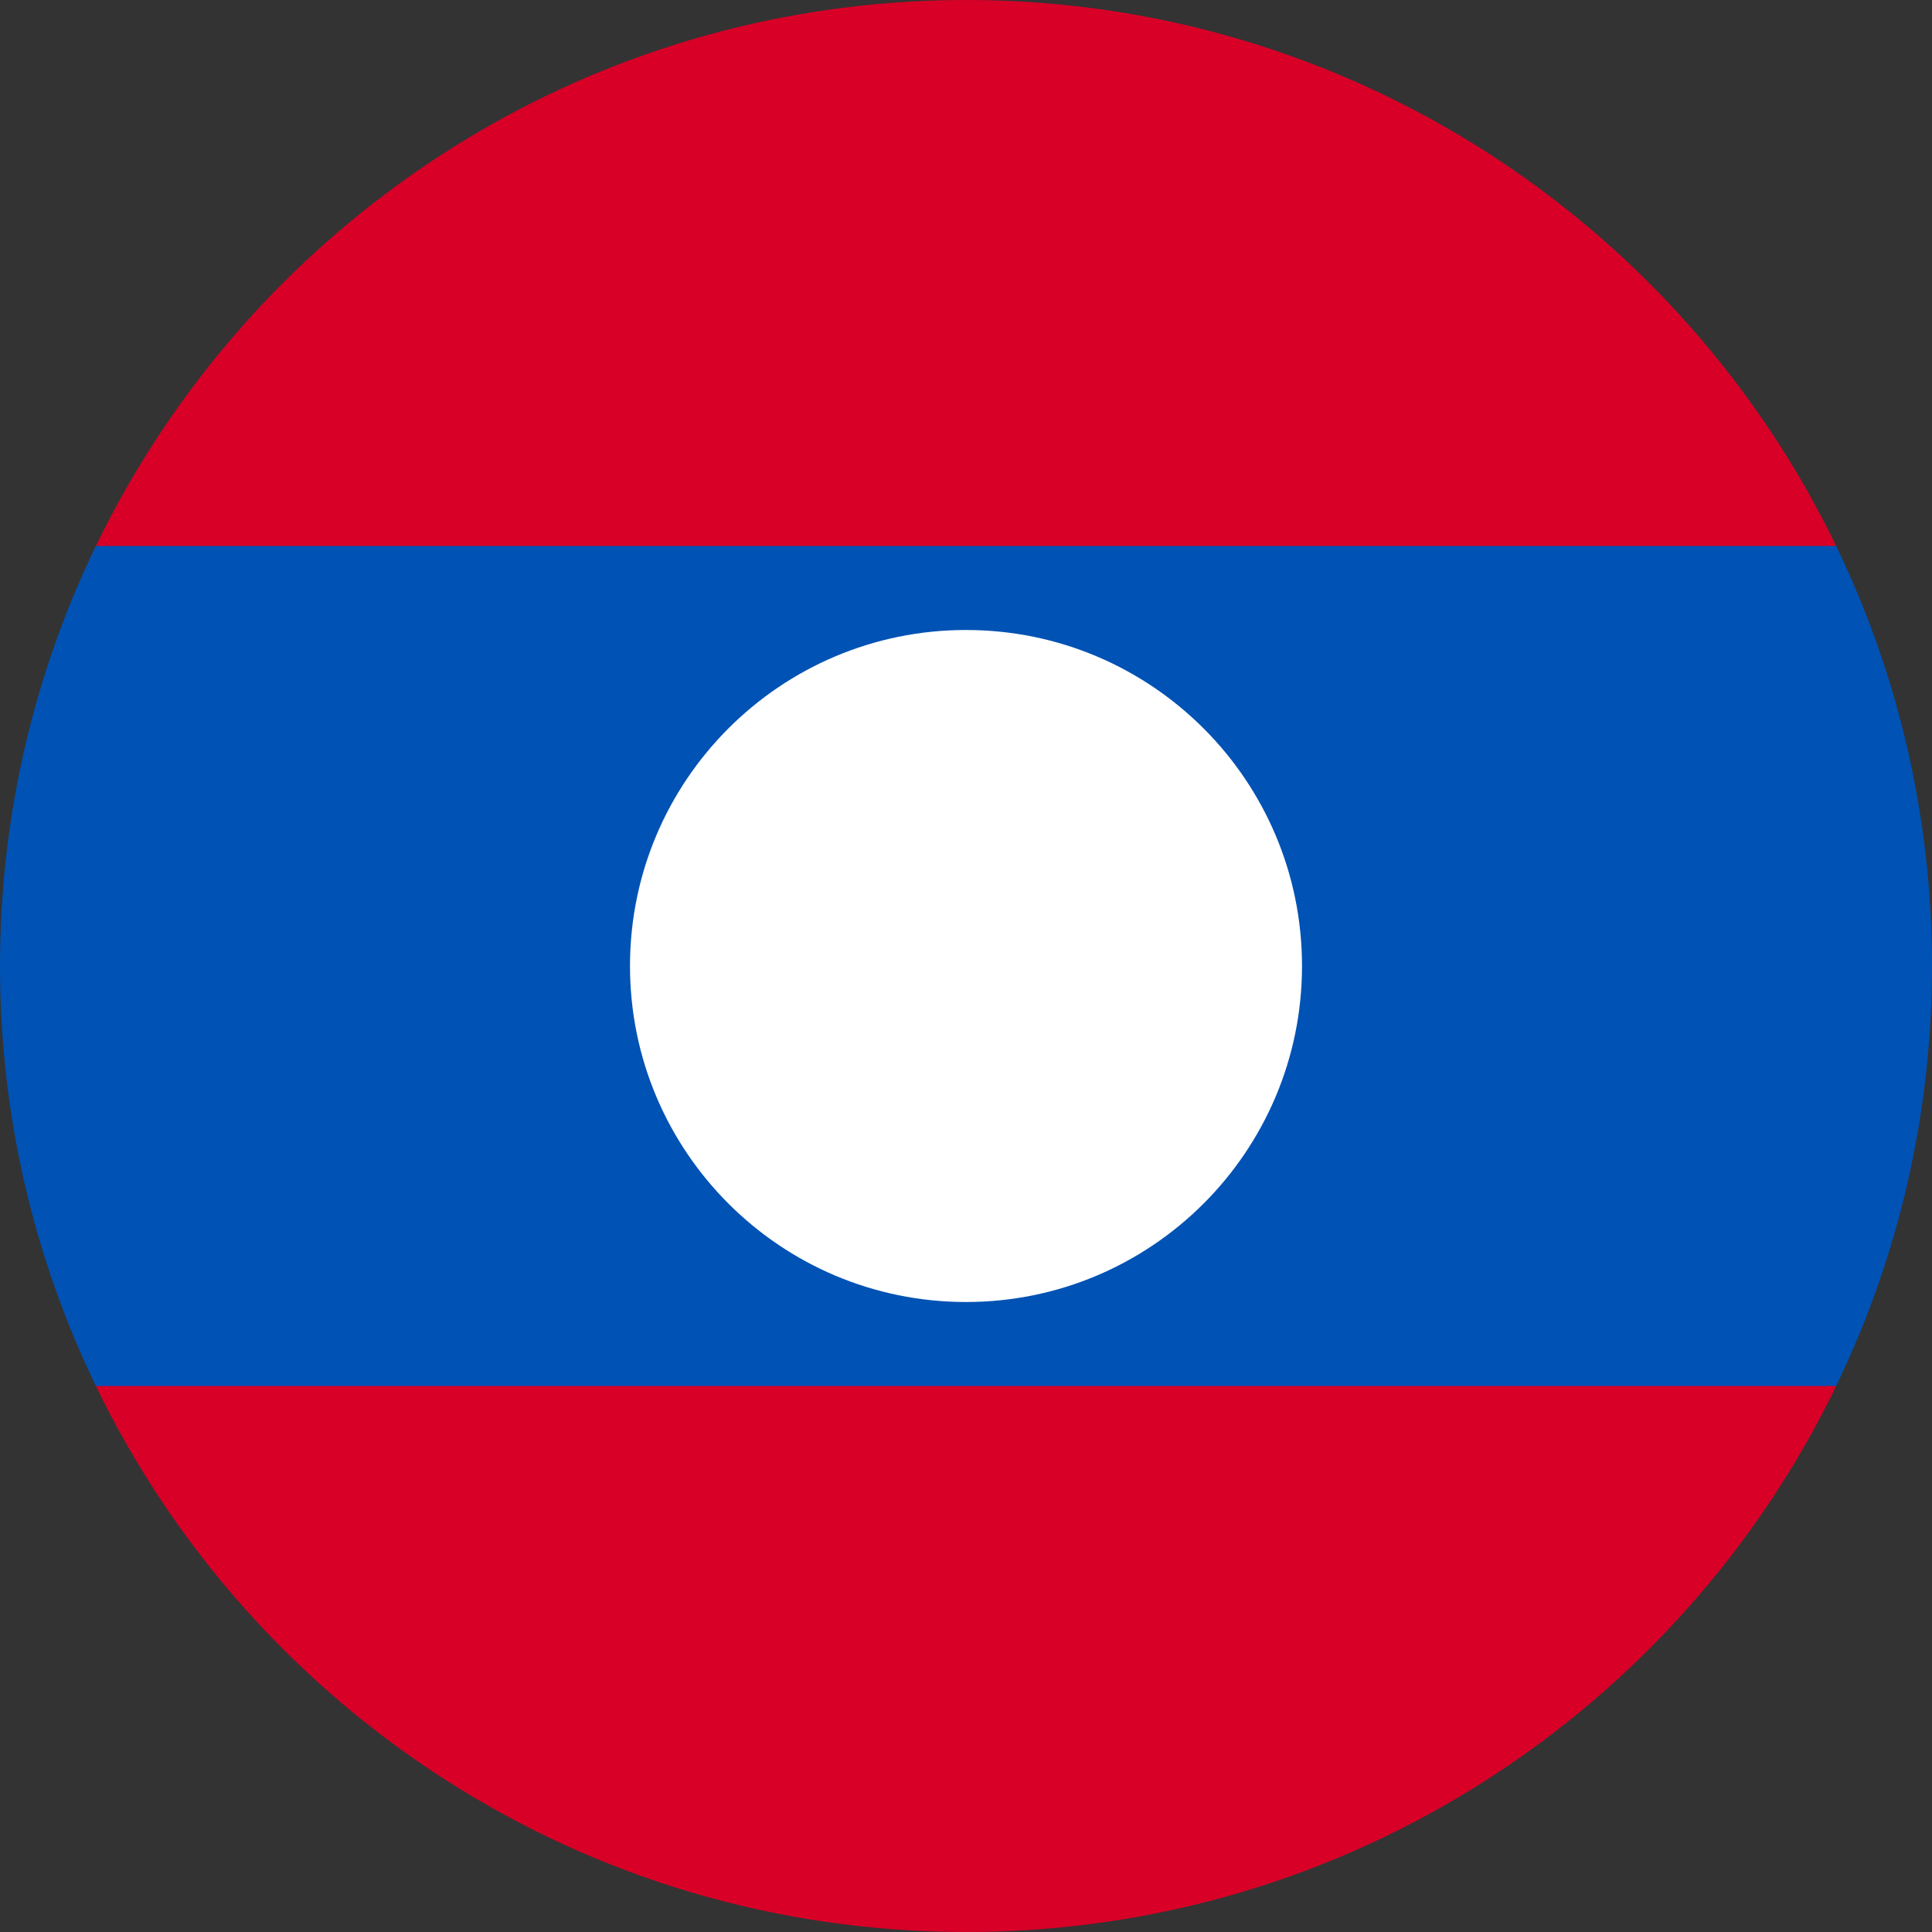 <svg width="24" height="24" viewBox="0 0 24 24" fill="none" xmlns="http://www.w3.org/2000/svg">
<rect x="0" y="0" width="24" height="24" fill="#333333" stroke="none"/>
<g clip-path="url(#clip0_3203_7079)">
<path d="M22.81 6.783C20.869 2.769 16.758 0 12.001 0C7.243 0 3.132 2.769 1.191 6.783L12.001 7.826L22.81 6.783Z" fill="#D80027"/>
<path d="M1.191 17.217C3.132 21.231 7.243 24 12.001 24C16.758 24 20.869 21.231 22.81 17.217L12.001 16.174L1.191 17.217Z" fill="#D80027"/>
<path d="M22.809 6.782H1.191C0.428 8.36 0 10.13 0 12C0 13.87 0.428 15.639 1.191 17.217H22.809C23.572 15.639 24 13.87 24 12C24 10.13 23.572 8.36 22.809 6.782Z" fill="#0052B4"/>
<path d="M12 16.174C14.305 16.174 16.174 14.305 16.174 12C16.174 9.695 14.305 7.826 12 7.826C9.695 7.826 7.826 9.695 7.826 12C7.826 14.305 9.695 16.174 12 16.174Z" fill="white"/>
</g>
<defs>
<clipPath id="clip0_3203_7079">
<rect width="24" height="24" fill="white"/>
</clipPath>
</defs>
</svg>
